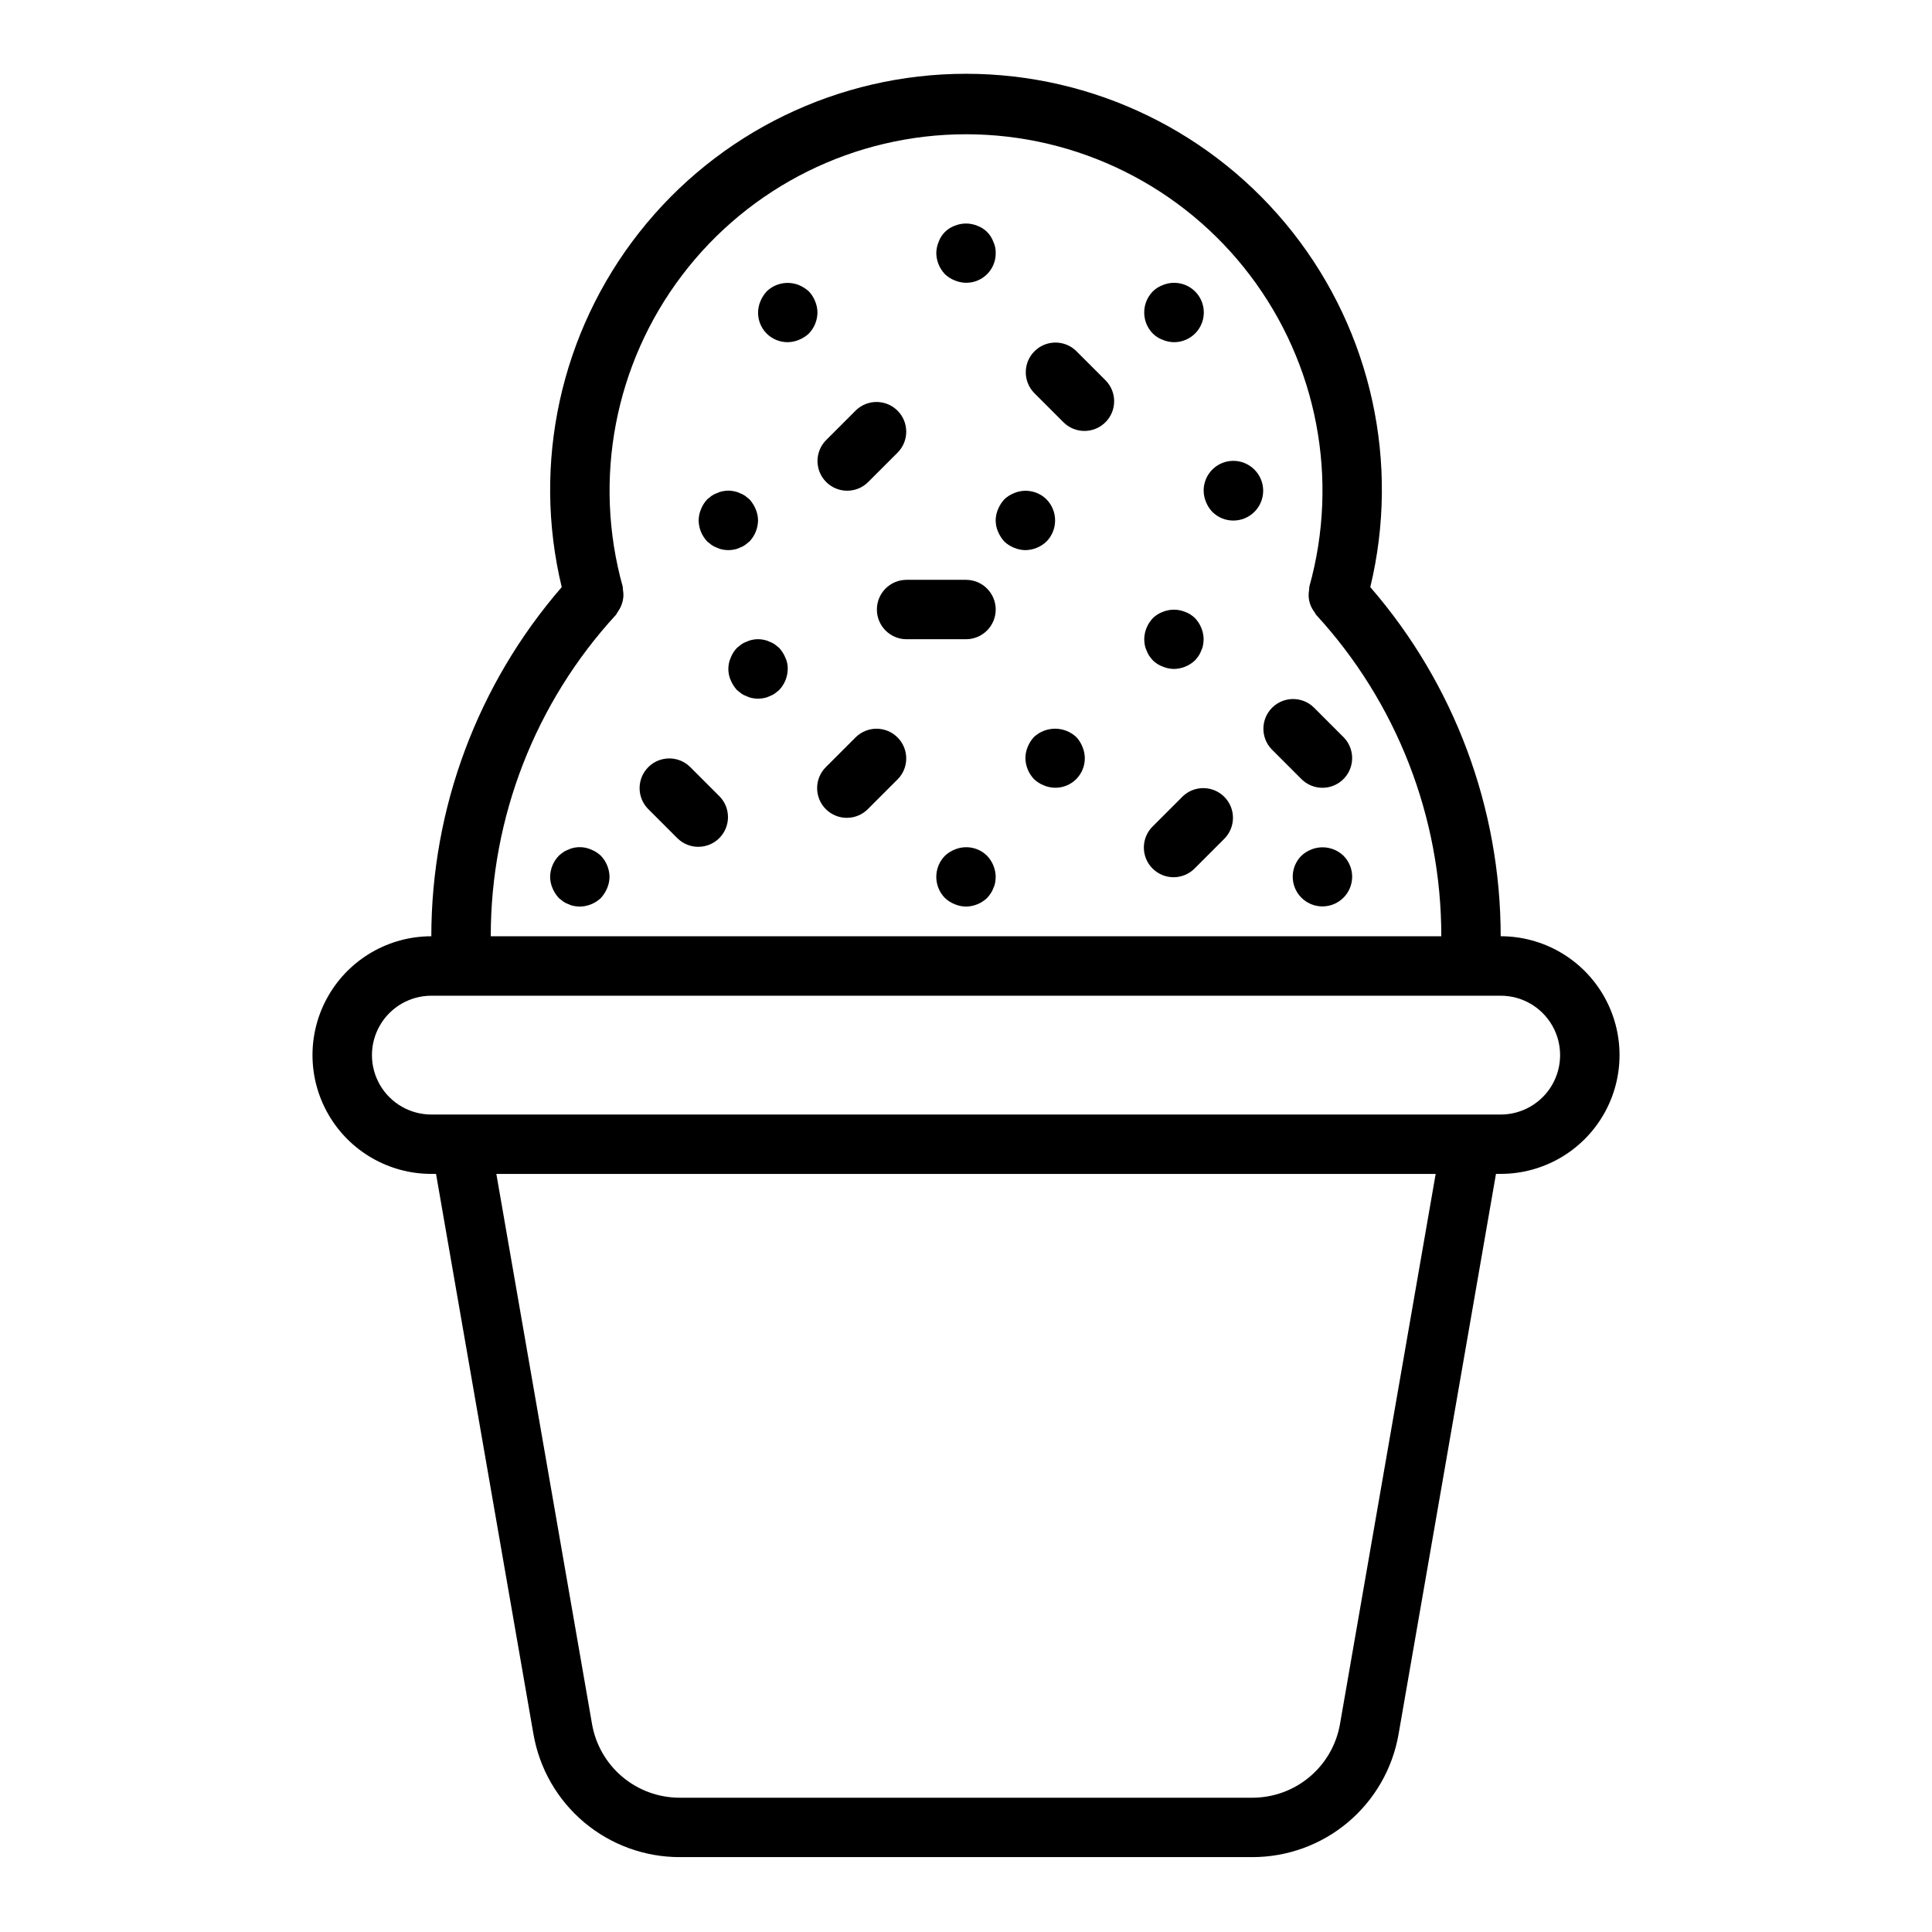<?xml version="1.0" encoding="UTF-8"?>
<!-- Uploaded to: ICON Repo, www.svgrepo.com, Generator: ICON Repo Mixer Tools -->
<svg fill="#000000" width="800px" height="800px" version="1.1" viewBox="144 144 512 512" xmlns="http://www.w3.org/2000/svg">
 <g>
  <path d="m541.7 392.12c-0.016-33.992-12.285-66.844-34.559-92.527 7.918-32.832 0.34-67.484-20.555-94.02-20.898-26.531-52.809-42.02-86.582-42.02-33.777 0-65.688 15.488-86.582 42.02-20.898 26.535-28.473 61.188-20.559 94.02-22.27 25.684-34.539 58.535-34.559 92.527-11.25 0-21.645 6.004-27.27 15.746-5.625 9.742-5.625 21.746 0 31.488s16.02 15.742 27.27 15.742h1.25l25.812 148.44 0.004 0.004c1.574 9.137 6.332 17.422 13.43 23.391 7.094 5.969 16.074 9.234 25.348 9.223h151.71c9.273 0.012 18.254-3.254 25.352-9.223 7.094-5.969 11.852-14.254 13.43-23.391l25.809-148.45h1.254c11.25 0 21.645-6 27.27-15.742s5.625-21.746 0-31.488c-5.625-9.742-16.02-15.746-27.27-15.746zm-234.45-85.207c0.164-0.238 0.316-0.488 0.449-0.746 0.895-1.234 1.418-2.699 1.512-4.219 0.016-0.543-0.023-1.086-0.117-1.621-0.008-0.285-0.027-0.57-0.062-0.852-7.957-28.457-2.137-58.996 15.723-82.531 17.859-23.539 45.707-37.363 75.254-37.363s57.391 13.824 75.25 37.363c17.859 23.535 23.68 54.074 15.727 82.531-0.039 0.281-0.059 0.566-0.062 0.852-0.098 0.535-0.137 1.078-0.121 1.621 0.055 1.527 0.582 3.004 1.512 4.219 0.137 0.258 0.285 0.508 0.449 0.746 21.367 23.23 33.215 53.648 33.195 85.207h-251.9c-0.02-31.559 11.828-61.977 33.195-85.207zm191.87 293.93c-0.941 5.484-3.793 10.457-8.051 14.039-4.258 3.582-9.645 5.543-15.211 5.531h-151.71c-5.566 0.012-10.953-1.949-15.211-5.531-4.258-3.582-7.109-8.555-8.051-14.039l-25.348-145.74h248.93zm42.582-161.48h-283.39c-5.625 0-10.82-3-13.633-7.871-2.812-4.871-2.812-10.875 0-15.746 2.812-4.871 8.008-7.871 13.633-7.871h283.39c5.625 0 10.82 3 13.633 7.871 2.812 4.871 2.812 10.875 0 15.746-2.812 4.871-8.008 7.871-13.633 7.871z"/>
  <path d="m397.01 218.31c0.945 0.402 1.961 0.617 2.992 0.629 2.094 0.023 4.106-0.801 5.59-2.281 1.48-1.48 2.301-3.496 2.281-5.59 0.027-1.031-0.188-2.059-0.629-2.992-0.719-1.977-2.273-3.535-4.254-4.25-1.914-0.789-4.066-0.789-5.981 0-1.977 0.715-3.535 2.273-4.25 4.25-0.406 0.945-0.617 1.965-0.633 2.992 0.031 2.082 0.848 4.078 2.285 5.59 0.75 0.711 1.633 1.273 2.598 1.652z"/>
  <path d="m360.01 223.82c-0.379-0.965-0.941-1.848-1.652-2.598-0.766-0.695-1.645-1.254-2.598-1.656-2.934-1.195-6.301-0.547-8.582 1.656-0.691 0.766-1.254 1.641-1.652 2.598-0.402 0.945-0.617 1.961-0.629 2.988-0.02 2.098 0.801 4.109 2.281 5.59 1.48 1.48 3.496 2.305 5.59 2.285 1.031-0.016 2.047-0.227 2.992-0.633 0.953-0.398 1.832-0.957 2.598-1.652 1.438-1.508 2.254-3.504 2.281-5.59-0.012-1.027-0.227-2.043-0.629-2.988z"/>
  <path d="m332.61 288.45c0.438 0.297 0.914 0.535 1.418 0.707 0.445 0.227 0.922 0.387 1.418 0.473 1.039 0.211 2.109 0.211 3.148 0 0.492-0.086 0.969-0.246 1.418-0.473 0.5-0.172 0.977-0.41 1.414-0.707l1.18-0.945h0.004c1.434-1.512 2.25-3.504 2.281-5.59-0.012-1.027-0.227-2.043-0.629-2.992-0.398-0.953-0.961-1.832-1.652-2.598l-1.18-0.945h-0.004c-0.438-0.297-0.914-0.535-1.414-0.707-0.449-0.227-0.926-0.387-1.418-0.473-1.039-0.234-2.113-0.234-3.148 0-0.496 0.086-0.973 0.246-1.418 0.473-0.504 0.172-0.98 0.41-1.418 0.707l-1.18 0.945c-0.711 0.754-1.273 1.637-1.652 2.598-0.406 0.949-0.617 1.965-0.633 2.992 0.031 2.086 0.848 4.078 2.285 5.59z"/>
  <path d="m476.44 268.46c-2.254-2.269-5.656-2.953-8.609-1.727-2.953 1.227-4.871 4.117-4.852 7.316 0.012 1.027 0.223 2.043 0.629 2.992 0.379 0.961 0.941 1.844 1.652 2.598 3.086 3.086 8.09 3.086 11.18 0 3.086-3.09 3.086-8.094 0-11.18z"/>
  <path d="m421.33 287.51c3.043-3.106 3.043-8.074 0-11.18-2.266-2.234-5.648-2.887-8.582-1.652-0.961 0.379-1.844 0.941-2.598 1.652-0.695 0.766-1.254 1.645-1.652 2.598-0.84 1.906-0.84 4.078 0 5.984 0.398 0.953 0.957 1.832 1.652 2.598 0.754 0.711 1.637 1.273 2.598 1.652 0.949 0.402 1.965 0.617 2.992 0.629 2.086-0.031 4.082-0.844 5.59-2.281z"/>
  <path d="m397.01 369.14c-0.965 0.379-1.848 0.941-2.598 1.652-3.047 3.106-3.047 8.074 0 11.18 0.75 0.711 1.633 1.273 2.598 1.652 0.945 0.402 1.961 0.617 2.992 0.629 2.082-0.031 4.078-0.844 5.586-2.281 0.34-0.375 0.656-0.77 0.945-1.184 0.301-0.438 0.539-0.914 0.711-1.414 0.227-0.445 0.387-0.926 0.473-1.418 0.086-0.52 0.137-1.047 0.156-1.574-0.031-2.086-0.848-4.082-2.285-5.59-2.262-2.234-5.648-2.887-8.578-1.652z"/>
  <path d="m447.86 316.4c0.172 0.5 0.41 0.977 0.711 1.418 0.289 0.41 0.605 0.805 0.941 1.18 0.742 0.727 1.625 1.293 2.598 1.652 0.949 0.402 1.965 0.617 2.992 0.629 2.086-0.031 4.082-0.844 5.59-2.281 0.34-0.375 0.656-0.77 0.945-1.18 0.297-0.441 0.535-0.918 0.707-1.418 0.23-0.445 0.387-0.926 0.473-1.418 0.09-0.52 0.141-1.047 0.16-1.574-0.031-2.082-0.848-4.078-2.285-5.59-0.738-0.727-1.625-1.293-2.598-1.652-1.918-0.789-4.066-0.789-5.984 0-0.973 0.359-1.855 0.926-2.598 1.652-1.434 1.512-2.25 3.508-2.281 5.59 0.016 0.527 0.07 1.055 0.156 1.574 0.086 0.492 0.246 0.973 0.473 1.418z"/>
  <path d="m429.2 339.3c-3.156-2.914-8.02-2.914-11.176 0-0.715 0.754-1.273 1.637-1.656 2.598-0.402 0.945-0.617 1.965-0.629 2.992 0.031 2.082 0.848 4.078 2.285 5.59 0.75 0.711 1.633 1.273 2.598 1.652 0.945 0.402 1.961 0.617 2.988 0.629 2.094 0.023 4.109-0.801 5.59-2.281s2.305-3.496 2.285-5.59c-0.016-1.027-0.227-2.047-0.633-2.992-0.379-0.961-0.941-1.844-1.652-2.598z"/>
  <path d="m491.47 369.14c-0.965 0.379-1.848 0.941-2.598 1.652-2.238 2.258-2.902 5.637-1.68 8.57 1.223 2.934 4.09 4.844 7.266 4.844 3.18 0 6.047-1.91 7.269-4.844 1.223-2.934 0.559-6.312-1.68-8.57-2.281-2.199-5.644-2.848-8.578-1.652z"/>
  <path d="m350.48 315.69-1.18-0.945-0.004 0.004c-0.438-0.301-0.914-0.539-1.414-0.711-0.445-0.227-0.926-0.387-1.418-0.473-1.035-0.234-2.113-0.234-3.148 0-0.492 0.086-0.973 0.246-1.418 0.473-0.5 0.172-0.977 0.41-1.418 0.711l-1.18 0.945v-0.004c-0.711 0.754-1.273 1.637-1.652 2.598-0.84 1.906-0.84 4.078 0 5.984 0.398 0.953 0.957 1.832 1.652 2.598l1.18 0.945c0.441 0.297 0.918 0.535 1.418 0.707 0.445 0.227 0.926 0.387 1.418 0.473 1.039 0.211 2.109 0.211 3.148 0 0.492-0.086 0.973-0.246 1.418-0.473 0.5-0.172 0.977-0.41 1.414-0.707l1.18-0.945h0.004c1.438-1.508 2.25-3.504 2.281-5.59 0.027-1.031-0.188-2.055-0.629-2.992-0.398-0.953-0.957-1.832-1.652-2.598z"/>
  <path d="m300.65 369.14c-1.434-0.629-3.031-0.793-4.566-0.473-0.492 0.086-0.969 0.246-1.414 0.473-0.504 0.172-0.98 0.41-1.418 0.707-0.414 0.293-0.809 0.605-1.18 0.945-1.438 1.508-2.254 3.504-2.285 5.59 0.012 1.027 0.227 2.043 0.633 2.992 0.398 0.953 0.957 1.832 1.652 2.598l1.18 0.945c0.438 0.297 0.914 0.535 1.418 0.707 0.445 0.227 0.922 0.387 1.414 0.473 0.523 0.09 1.047 0.145 1.578 0.156 2.082-0.031 4.078-0.844 5.586-2.281 0.695-0.766 1.254-1.645 1.656-2.598 0.402-0.949 0.617-1.965 0.629-2.992-0.031-2.086-0.848-4.082-2.285-5.59-0.75-0.711-1.633-1.273-2.598-1.652z"/>
  <path d="m452.11 234.05c0.949 0.406 1.965 0.617 2.992 0.633 3.199 0.016 6.09-1.902 7.316-4.856 1.227-2.953 0.543-6.356-1.727-8.605-2.262-2.234-5.648-2.887-8.582-1.656-0.973 0.363-1.855 0.926-2.598 1.656-3.043 3.102-3.043 8.074 0 11.176 0.742 0.73 1.625 1.293 2.598 1.652z"/>
  <path d="m326.84 347.2c-3.09-2.981-8-2.938-11.035 0.098s-3.078 7.945-0.098 11.035l7.871 7.871h0.004c3.086 2.984 7.996 2.941 11.035-0.094 3.035-3.039 3.078-7.949 0.094-11.035z"/>
  <path d="m457.41 355.07-7.871 7.871c-1.52 1.465-2.387 3.481-2.406 5.594-0.016 2.109 0.812 4.141 2.309 5.633 1.492 1.496 3.523 2.324 5.633 2.309 2.113-0.02 4.129-0.887 5.594-2.406l7.871-7.871c2.984-3.09 2.941-7.996-0.094-11.035-3.039-3.035-7.949-3.078-11.035-0.094z"/>
  <path d="m362.95 271.74c3.074 3.074 8.055 3.074 11.129 0l7.871-7.871h0.004c2.981-3.09 2.938-8-0.098-11.035-3.035-3.035-7.945-3.078-11.035-0.094l-7.871 7.871c-3.074 3.074-3.074 8.055 0 11.129z"/>
  <path d="m429.18 236.99c-3.09-2.984-8-2.941-11.035 0.098-3.035 3.035-3.078 7.945-0.094 11.035l7.871 7.871c3.09 2.984 7.996 2.941 11.035-0.098 3.035-3.035 3.078-7.945 0.094-11.035z"/>
  <path d="m400 297.66h-15.746c-4.348 0-7.871 3.523-7.871 7.871s3.523 7.871 7.871 7.871h15.746c4.348 0 7.871-3.523 7.871-7.871s-3.523-7.871-7.871-7.871z"/>
  <path d="m494.46 352.77c3.184 0 6.055-1.918 7.273-4.859s0.543-6.324-1.707-8.578l-7.871-7.871c-3.09-2.984-8-2.941-11.035 0.094-3.035 3.039-3.078 7.949-0.098 11.035l7.875 7.875c1.477 1.477 3.477 2.305 5.562 2.305z"/>
  <path d="m370.82 339.33-7.871 7.871c-1.52 1.469-2.387 3.484-2.402 5.594-0.02 2.113 0.812 4.144 2.305 5.637 1.492 1.492 3.523 2.324 5.633 2.305 2.113-0.02 4.129-0.883 5.594-2.402l7.871-7.871h0.004c2.981-3.09 2.938-8-0.098-11.035-3.035-3.039-7.945-3.082-11.035-0.098z"/>
 </g>
</svg>